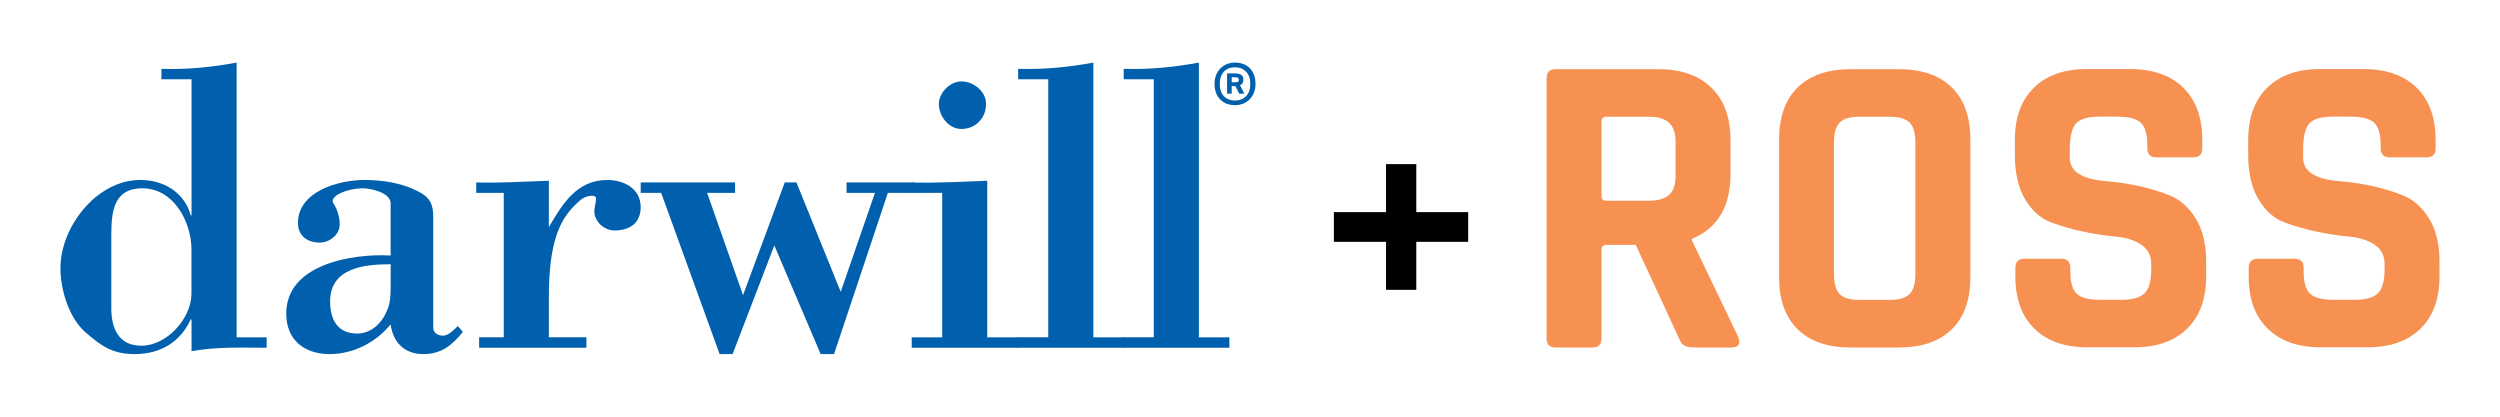 <?xml version="1.0" encoding="UTF-8"?><svg id="Layer_1" xmlns="http://www.w3.org/2000/svg" xmlns:xlink="http://www.w3.org/1999/xlink" viewBox="0 0 600 100"><defs><style>.cls-1{clip-path:url(#clippath);}.cls-2{fill:none;}.cls-2,.cls-3,.cls-4,.cls-5{stroke-width:0px;}.cls-6{clip-path:url(#clippath-1);}.cls-7{clip-path:url(#clippath-4);}.cls-8{clip-path:url(#clippath-3);}.cls-9{clip-path:url(#clippath-2);}.cls-4{fill:#f79152;}.cls-5{fill:#0060ae;}</style><clipPath id="clippath"><rect class="cls-2" x="14.49" y="15.02" width="286.82" height="69.96"/></clipPath><clipPath id="clippath-1"><rect class="cls-2" x="14.49" y="15.02" width="286.82" height="69.96"/></clipPath><clipPath id="clippath-2"><rect class="cls-2" x="14.49" y="15.02" width="286.82" height="69.96"/></clipPath><clipPath id="clippath-3"><rect class="cls-2" x="371.18" y="16.6" width="214.32" height="66.8"/></clipPath><clipPath id="clippath-4"><rect class="cls-2" x="371.18" y="16.6" width="214.32" height="66.8"/></clipPath></defs><g id="Darwill_Blue"><g class="cls-1"><g class="cls-6"><path class="cls-5" d="m45.96,84.28c6.41-1.12,12.23-.82,18.04-.82v-2.5h-7.21V15.02c-5.91,1.1-11.92,1.71-18.04,1.51v2.5h7.22v32.67h-.2c-1.2-4.71-5.61-8.51-12.12-8.51-10.42,0-19.14,11.22-19.14,21.14,0,5.21,2.01,11.93,6.01,15.43,3.81,3.31,6.51,5.22,11.82,5.22,6.31,0,11.02-3.02,13.43-8.33h.2v7.63Zm-19.24-28.17c0-5.71.8-10.92,7.41-10.92,7.72,0,11.82,8.32,11.82,14.63v10.62c0,6.01-5.91,12.53-12.02,12.53-5.51,0-7.22-4.21-7.22-9.02v-17.84Z"/><path class="cls-5" d="m93.75,68.93c0,1.9-.1,3.71-.7,5.21-1.2,3.2-3.81,5.91-7.31,5.91-4.71,0-6.51-3.31-6.51-7.71,0-8.12,8.32-8.92,14.53-8.92v5.51Zm0-7.61c-9.02-.5-25.05,2-25.05,13.93,0,6.41,4.41,9.73,10.42,9.73,5.61,0,11.02-2.72,14.63-7.13.6,4.41,3.41,7.13,7.82,7.13s6.91-2.12,9.52-5.33l-1.2-1.4c-.8.8-2.31,2.31-3.51,2.31s-2.4-.6-2.4-1.9v-26.66c0-3.11-.9-4.71-3.71-6.11-3.91-2.01-8.52-2.7-12.83-2.7-6.11,0-15.93,2.7-15.93,10.32,0,3.21,2.4,4.71,5.21,4.71,2.31,0,4.81-1.8,4.81-4.41,0-1.91-.8-4.01-1.4-4.81-1.5-1.9,3.2-3.81,7.01-3.81,1.71,0,6.61,1,6.61,3.61v12.53Z"/><path class="cls-5" d="m131.73,43.38c-6.11.2-12.23.6-17.44.4v2.5h6.61v34.67h-5.91v2.51h25.75v-2.51h-9.02v-9.32c0-13.13,2.4-18.54,6.21-22.34,1.3-1.3,2.31-2.3,4.21-2.3,1.1,0,1,.6.7,2.2-.1.5-.2,1.1-.2,1.51,0,2.5,2.4,4.61,4.81,4.61,3.61,0,6.31-1.7,6.31-5.61,0-4.51-4.11-6.51-8.01-6.51-7.32,0-10.82,5.81-14.03,11.33v-11.13Z"/></g><polygon class="cls-5" points="203.17 43.78 203.17 46.29 209.99 46.29 201.77 70.04 191.15 43.78 188.34 43.78 178.33 70.84 169.71 46.29 176.42 46.29 176.42 43.78 153.77 43.78 153.77 46.29 158.68 46.29 172.71 84.98 175.82 84.98 185.84 58.91 196.96 84.98 200.17 84.98 213.09 46.29 219.11 46.29 219.11 43.78 203.17 43.78"/><g class="cls-9"><path class="cls-5" d="m244.36,83.46v-2.5h-7.42v-37.58c-6.11.2-12.22.61-18.13.4v2.5h7.32v34.68h-7.32v2.5h25.55Zm-7.71-58.52c0-3.01-3.01-5.41-5.91-5.41-2.71,0-5.41,2.71-5.41,5.41,0,2.91,2.31,6.01,5.41,6.01,3.4,0,5.91-2.61,5.91-6.01"/><path class="cls-5" d="m269.71,83.46v-2.5h-7.31V15.02c-5.92,1.1-11.93,1.7-18.04,1.5v2.5h7.22v61.93h-7.52v2.5h25.65Z"/><path class="cls-5" d="m295.05,83.46v-2.5h-7.32V15.02c-5.91,1.1-11.92,1.7-18.04,1.5v2.5h7.22v61.93h-7.52v2.5h25.65Z"/><path class="cls-5" d="m296.47,19.74c.41,0,.65-.06.73-.19.08-.13.12-.28.12-.45,0-.14-.06-.27-.17-.39s-.39-.18-.83-.18h-.71v1.21h.85Zm-1.96-2.13h1.82c.44,0,.8.04,1.06.13.27.09.48.2.63.33.15.13.25.29.31.47.05.18.08.37.08.56,0,.35-.06.63-.18.84-.12.21-.33.38-.63.51l1.04,2.03h-1.23l-.9-1.8h-.9v1.8h-1.11v-4.87Zm1.87,6.52c1.09,0,1.97-.35,2.66-1.04.69-.69,1.03-1.68,1.03-2.95s-.34-2.26-1.03-2.95c-.68-.69-1.57-1.04-2.66-1.04s-1.97.35-2.63,1.04c-.67.69-1,1.68-1,2.95s.33,2.26,1,2.95c.67.69,1.55,1.04,2.63,1.04m.02,1.11c-.72,0-1.39-.12-2-.35-.61-.24-1.13-.58-1.56-1.02-.43-.44-.77-.98-1-1.61-.24-.63-.35-1.34-.35-2.13s.13-1.5.38-2.13c.25-.63.6-1.17,1.05-1.61.45-.44.97-.78,1.56-1.02.59-.24,1.23-.35,1.93-.35.74,0,1.41.12,2.02.35.61.24,1.12.57,1.55,1.02.42.44.76.98.99,1.61.24.63.35,1.34.35,2.13s-.13,1.5-.38,2.13c-.25.63-.6,1.17-1.05,1.61-.45.44-.97.78-1.57,1.02-.6.24-1.24.35-1.91.35"/></g></g></g><g id="Vector_Smart_Object"><g class="cls-8"><g class="cls-7"><path class="cls-4" d="m382.19,83.4h-8.83c-1.45,0-2.18-.73-2.18-2.18V18.78c0-1.46.73-2.18,2.18-2.18h24.72c5.4,0,9.63,1.49,12.68,4.47,3.04,2.98,4.57,7.17,4.57,12.57v8.1c0,7.83-3.08,13.02-9.25,15.58v.42l11.12,23.17c.62,1.66.03,2.49-1.77,2.49h-8.41c-1.25,0-2.15-.14-2.7-.42-.55-.28-1-.86-1.35-1.77l-10.39-22.44h-6.96c-.83,0-1.25.38-1.25,1.14v21.3c0,1.46-.73,2.18-2.18,2.18m3.33-35.22h10.18c2.21,0,3.84-.47,4.88-1.4,1.04-.93,1.56-2.44,1.56-4.52v-8.1c0-2.15-.52-3.71-1.56-4.68-1.04-.97-2.67-1.46-4.88-1.46h-10.18c-.76,0-1.14.38-1.14,1.14v17.87c0,.76.38,1.14,1.14,1.14"/><path class="cls-4" d="m455.75,83.4h-11.63c-5.47,0-9.7-1.46-12.67-4.36-2.98-2.91-4.47-7.1-4.47-12.57v-32.93c0-5.47,1.49-9.66,4.47-12.57,2.97-2.91,7.2-4.36,12.67-4.36h11.63c5.47,0,9.7,1.46,12.67,4.36,2.98,2.91,4.47,7.1,4.47,12.57v32.93c0,5.47-1.49,9.66-4.47,12.57-2.98,2.91-7.2,4.36-12.67,4.36m-9.56-11.43h7.37c2.22,0,3.79-.47,4.73-1.4.93-.93,1.4-2.51,1.4-4.73v-31.69c0-2.22-.47-3.79-1.4-4.73-.93-.93-2.51-1.4-4.73-1.4h-7.37c-2.22,0-3.78.47-4.68,1.4-.9.94-1.35,2.51-1.35,4.73v31.69c0,2.22.45,3.79,1.35,4.73.9.94,2.46,1.4,4.68,1.4"/><path class="cls-4" d="m483.69,66.36v-2.08c0-1.46.73-2.18,2.18-2.18h8.83c1.45,0,2.18.73,2.18,2.18v.83c0,2.63.52,4.43,1.56,5.4,1.04.97,2.94,1.45,5.71,1.45h4.88c2.7,0,4.59-.52,5.66-1.56,1.07-1.04,1.61-2.97,1.61-5.82v-1.25c0-2.01-.81-3.55-2.44-4.63-1.63-1.07-3.65-1.71-6.08-1.92-2.43-.21-5.04-.61-7.85-1.2-2.8-.59-5.42-1.35-7.84-2.28-2.43-.94-4.45-2.77-6.08-5.51s-2.44-6.25-2.44-10.54v-3.64c0-5.4,1.52-9.59,4.57-12.57,3.05-2.98,7.27-4.47,12.67-4.47h10.39c5.47,0,9.73,1.49,12.78,4.47,3.04,2.98,4.57,7.17,4.57,12.57v1.97c0,1.45-.72,2.18-2.18,2.18h-8.83c-1.45,0-2.18-.73-2.18-2.18v-.62c0-2.7-.52-4.54-1.56-5.51-1.04-.97-2.94-1.46-5.72-1.46h-4.05c-2.84,0-4.76.54-5.77,1.61-1,1.08-1.51,3.17-1.51,6.28v1.97c0,3.26,2.84,5.13,8.52,5.61,5.89.49,11.12,1.66,15.69,3.53,2.42,1.04,4.45,2.89,6.08,5.56,1.63,2.67,2.44,6.08,2.44,10.23v3.53c0,5.4-1.52,9.59-4.57,12.57-3.05,2.98-7.27,4.47-12.67,4.47h-11.32c-5.4,0-9.63-1.49-12.67-4.47-3.05-2.98-4.57-7.17-4.57-12.57"/><path class="cls-4" d="m539.69,66.36v-2.08c0-1.46.73-2.18,2.18-2.18h8.83c1.45,0,2.18.73,2.18,2.18v.83c0,2.63.52,4.43,1.56,5.4s2.94,1.45,5.71,1.45h4.88c2.7,0,4.59-.52,5.66-1.56,1.07-1.04,1.61-2.97,1.61-5.82v-1.25c0-2.01-.81-3.55-2.44-4.63-1.63-1.07-3.65-1.71-6.08-1.92-2.43-.21-5.04-.61-7.85-1.2-2.8-.59-5.42-1.35-7.84-2.28-2.43-.94-4.45-2.77-6.08-5.51s-2.44-6.25-2.44-10.54v-3.64c0-5.4,1.52-9.59,4.57-12.57,3.05-2.98,7.27-4.47,12.67-4.47h10.39c5.47,0,9.73,1.49,12.78,4.47,3.04,2.98,4.57,7.17,4.57,12.57v1.97c0,1.45-.72,2.18-2.18,2.18h-8.83c-1.45,0-2.18-.73-2.18-2.18v-.62c0-2.7-.52-4.54-1.56-5.51-1.04-.97-2.94-1.46-5.72-1.46h-4.05c-2.84,0-4.76.54-5.77,1.61-1,1.08-1.51,3.17-1.51,6.28v1.97c0,3.26,2.84,5.13,8.52,5.61,5.89.49,11.12,1.66,15.69,3.53,2.42,1.04,4.45,2.89,6.08,5.56,1.63,2.67,2.44,6.08,2.44,10.23v3.53c0,5.4-1.52,9.59-4.57,12.57-3.05,2.98-7.27,4.47-12.67,4.47h-11.32c-5.4,0-9.63-1.49-12.67-4.47-3.05-2.98-4.57-7.17-4.57-12.57"/></g></g></g><path class="cls-3" d="m320.13,58.04v-7.13h12.52v-11.52h7.26v11.52h12.45v7.13h-12.45v11.52h-7.26v-11.52h-12.52Z"/></svg>